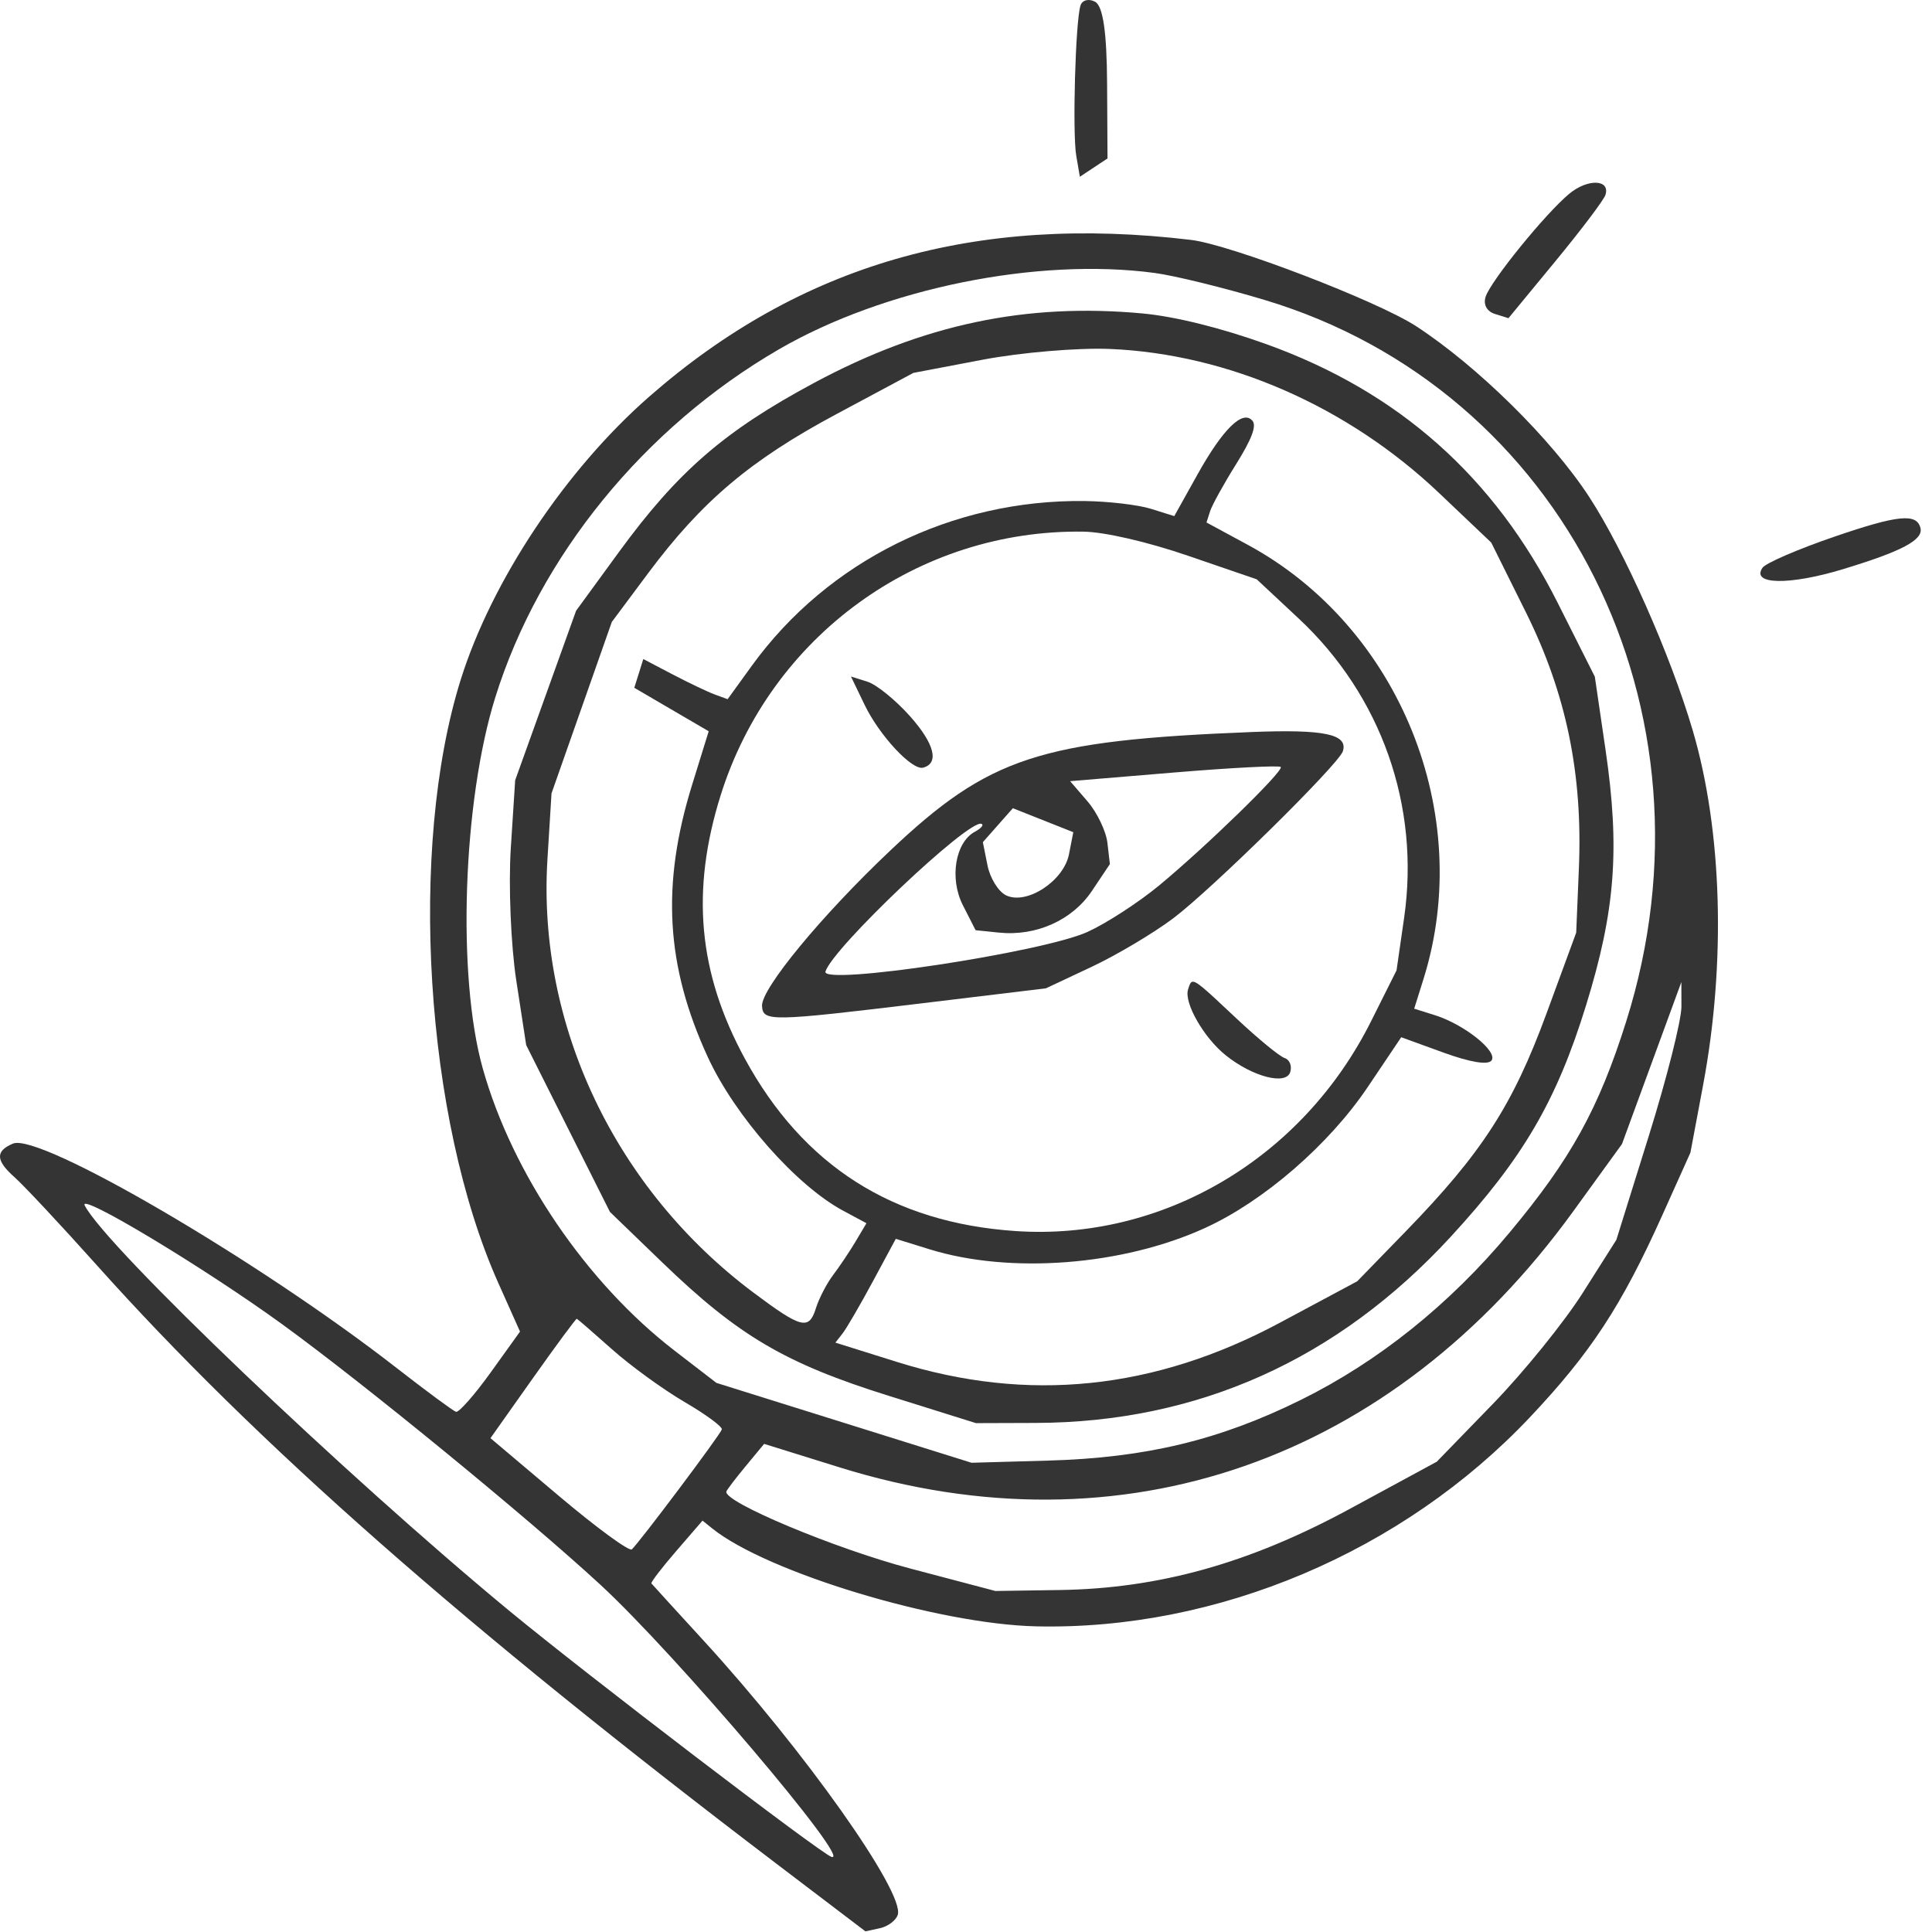 <?xml version="1.0" encoding="UTF-8"?> <svg xmlns="http://www.w3.org/2000/svg" width="106" height="106" viewBox="0 0 106 106" fill="none"><path d="M59.281 0.303C59.004 1.184 58.833 7.284 59.049 8.545L59.247 9.698L60.764 8.693L60.741 4.568C60.725 1.76 60.516 0.333 60.085 0.098C59.738 -0.091 59.375 0.001 59.281 0.303Z" fill="#343434"></path><path d="M86.088 10.639C84.767 11.743 81.798 15.403 81.51 16.28C81.37 16.706 81.575 17.086 82.019 17.225L82.762 17.458L85.345 14.323C86.766 12.599 87.998 10.966 88.084 10.693C88.355 9.829 87.096 9.795 86.088 10.639Z" fill="#343434"></path><path d="M100.613 29.456C98.639 30.133 96.88 30.894 96.703 31.147C96.052 32.082 98.161 32.123 101.099 31.233C104.349 30.248 105.527 29.624 105.368 28.973C105.165 28.144 104.132 28.248 100.613 29.456Z" fill="#343434"></path><path fill-rule="evenodd" clip-rule="evenodd" d="M35.626 21.756C43.905 14.514 53.491 11.743 65.348 13.163C67.511 13.422 75.575 16.514 77.698 17.898C81.073 20.099 85.129 24.1 87.192 27.264C89.127 30.231 91.651 35.924 92.874 40.081C94.491 45.578 94.702 52.809 93.442 59.53L92.746 63.24L91.198 66.683C88.971 71.638 87.275 74.227 83.938 77.76C76.959 85.151 66.783 89.458 56.84 89.23C51.464 89.107 42.066 86.265 39.076 83.858L38.544 83.43L37.101 85.1C36.307 86.019 35.695 86.818 35.74 86.875C35.786 86.932 37.074 88.344 38.604 90.014C44.126 96.04 49.642 103.829 49.257 105.056C49.161 105.363 48.722 105.693 48.283 105.79L47.483 105.965L42.666 102.304C25.479 89.243 14.05 79.18 5.316 69.421C3.348 67.222 1.313 65.046 0.794 64.585C-0.239 63.668 -0.262 63.154 0.712 62.744C2.169 62.131 14.208 69.171 21.752 75.048C23.391 76.324 24.86 77.409 25.018 77.459C25.176 77.508 26.031 76.538 26.918 75.304L28.531 73.058L27.336 70.384C23.313 61.379 22.389 46.499 25.28 37.283C26.984 31.852 31.035 25.772 35.626 21.756ZM63.358 14.977C56.91 14.111 48.493 15.823 42.72 19.175C35.335 23.464 29.587 30.523 27.171 38.272C25.389 43.989 25.066 53.554 26.485 58.614C28.105 64.393 32.176 70.383 37.018 74.11L39.307 75.873L53.304 80.255L57.514 80.136C62.867 79.985 66.921 79.009 71.391 76.796C75.635 74.695 79.532 71.568 82.824 67.622C86.189 63.589 87.714 60.829 89.225 56.034C94.607 38.965 85.805 21.394 69.403 16.463C67.177 15.793 64.456 15.124 63.358 14.977ZM92.252 55.228L92.249 53.88L88.99 62.769L86.308 66.471C76.381 80.164 61.565 85.334 46.071 80.51L41.926 79.219L40.918 80.435C40.363 81.105 39.884 81.734 39.853 81.833C39.675 82.398 45.811 84.967 49.936 86.056L54.611 87.29L58.141 87.237C63.591 87.155 68.55 85.769 74.047 82.79L78.829 80.198L81.91 77.023C83.605 75.276 85.822 72.537 86.837 70.936L88.682 68.025L90.469 62.301C91.452 59.152 92.254 55.969 92.252 55.228ZM29.236 75.617L26.91 78.905L30.657 82.07C32.719 83.811 34.522 85.133 34.664 85.007C35.058 84.66 39.508 78.732 39.603 78.428C39.649 78.282 38.726 77.602 37.552 76.917C36.378 76.231 34.588 74.93 33.573 74.025C32.559 73.121 31.691 72.369 31.646 72.355C31.6 72.341 30.516 73.808 29.236 75.617ZM4.65 66.143C5.843 68.437 18.909 80.911 27.922 88.361C32.129 91.838 45.034 101.695 45.62 101.879C46.841 102.263 37.072 90.757 32.941 86.947C28.94 83.257 20.03 75.962 15.518 72.681C11.22 69.556 4.242 65.358 4.65 66.143Z" fill="#343434"></path><path fill-rule="evenodd" clip-rule="evenodd" d="M44.669 21.005C50.654 17.794 56.3 16.603 62.701 17.199C64.477 17.365 67.011 17.994 69.483 18.884C76.737 21.495 81.984 26.155 85.465 33.078L87.501 37.127L88.087 41.127C88.885 46.571 88.627 49.958 87.02 55.158C85.397 60.41 83.56 63.55 79.586 67.865C73.377 74.606 65.725 78.038 56.834 78.07L53.547 78.081L48.748 76.578C43.072 74.8 40.502 73.285 36.331 69.259L33.465 66.493L28.87 57.341L28.327 53.805C28.029 51.859 27.893 48.59 28.025 46.538L28.265 42.809L31.607 33.509L33.942 30.309C37.179 25.871 39.742 23.648 44.669 21.005ZM60.907 19.146C59.157 19.072 56.013 19.337 53.919 19.735L50.113 20.459L45.884 22.724C41.166 25.25 38.504 27.501 35.556 31.455L33.567 34.124L30.259 43.528L30.035 47.159C29.476 56.25 33.763 65.254 41.354 70.931C43.969 72.887 44.383 72.991 44.762 71.785C44.934 71.237 45.361 70.412 45.712 69.951C46.063 69.489 46.617 68.662 46.944 68.112L47.538 67.113L46.252 66.422C43.678 65.037 40.326 61.232 38.839 58.008C36.529 52.997 36.271 48.547 37.973 43.058L38.883 40.121L34.801 37.736L35.295 36.159L36.898 36.999C37.78 37.462 38.821 37.957 39.211 38.101L39.921 38.362L41.248 36.528C45.417 30.772 52.228 27.4 59.506 27.489C60.813 27.506 62.455 27.698 63.155 27.918L64.427 28.317L65.704 26.027C67.1 23.524 68.188 22.462 68.717 23.086C68.952 23.363 68.677 24.094 67.826 25.456C67.148 26.539 66.504 27.705 66.394 28.046L66.195 28.666L68.455 29.889C76.789 34.397 80.941 44.662 78.097 53.727L77.59 55.342L78.73 55.7C80.34 56.205 82.197 57.691 81.833 58.184C81.64 58.445 80.668 58.285 79.203 57.753L76.879 56.908L75.043 59.639C72.916 62.801 69.341 65.9 66.122 67.371C61.603 69.437 55.424 69.915 50.997 68.542L49.148 67.969L47.886 70.312C47.191 71.601 46.446 72.882 46.229 73.159L45.835 73.664L49.213 74.723C56.389 76.974 63.332 76.263 70.223 72.571L74.464 70.299L77.139 67.547C81.311 63.252 83.004 60.631 84.852 55.599L86.479 51.17L86.626 47.646C86.843 42.459 85.93 38.045 83.723 33.603L81.818 29.769L78.966 27.059C73.954 22.298 67.388 19.421 60.907 19.146ZM59.448 29.169C50.361 29.033 42.277 34.905 39.54 43.63C37.894 48.876 38.307 53.379 40.867 58.083C44.063 63.956 48.976 67.086 55.715 67.542C63.79 68.088 71.451 63.568 75.224 56.032L76.622 53.239L77.037 50.362C77.923 44.224 75.789 38.169 71.246 33.928L68.95 31.784L65.183 30.492C62.953 29.727 60.613 29.187 59.448 29.169Z" fill="#343434"></path><path fill-rule="evenodd" clip-rule="evenodd" d="M48.838 46.672C54.27 41.535 57.042 40.625 68.673 40.163C72.66 40.005 73.97 40.281 73.677 41.217C73.452 41.934 66.488 48.791 64.365 50.387C63.275 51.206 61.258 52.404 59.883 53.051L57.383 54.225L50.605 55.044C42.263 56.051 41.857 56.058 41.809 55.191C41.757 54.252 45.079 50.226 48.838 46.672ZM64.44 42.382L58.713 42.859L59.669 43.969C60.194 44.58 60.685 45.603 60.759 46.244L60.894 47.408L59.913 48.875C58.837 50.487 56.853 51.377 54.809 51.168L53.526 51.036L52.828 49.665C52.081 48.195 52.408 46.211 53.495 45.628C53.843 45.441 53.999 45.248 53.84 45.198C53.112 44.97 45.699 51.998 45.289 53.304C45.042 54.092 57.201 52.254 59.668 51.13C60.704 50.658 62.474 49.509 63.601 48.577C66.17 46.451 70.413 42.321 70.272 42.083C70.214 41.985 67.59 42.12 64.44 42.382ZM58.651 46.866L58.887 45.659L55.571 44.343L53.925 46.206L54.179 47.478C54.319 48.178 54.776 48.918 55.196 49.122C56.326 49.669 58.365 48.339 58.651 46.866Z" fill="#343434"></path><path d="M50.647 42.118C50.04 42.279 48.249 40.357 47.437 38.671L46.689 37.118L47.592 37.402C48.089 37.557 49.142 38.412 49.933 39.301C51.272 40.806 51.544 41.88 50.647 42.118Z" fill="#343434"></path><path d="M67.261 57.908C66.054 56.946 64.952 55.026 65.183 54.29L65.196 54.25C65.256 54.057 65.299 53.921 65.385 53.877C65.596 53.771 66.069 54.215 67.692 55.741L67.832 55.872C69.014 56.984 70.207 57.964 70.482 58.05C70.757 58.137 70.895 58.483 70.789 58.821C70.559 59.554 68.732 59.082 67.261 57.908Z" fill="#343434"></path></svg> 